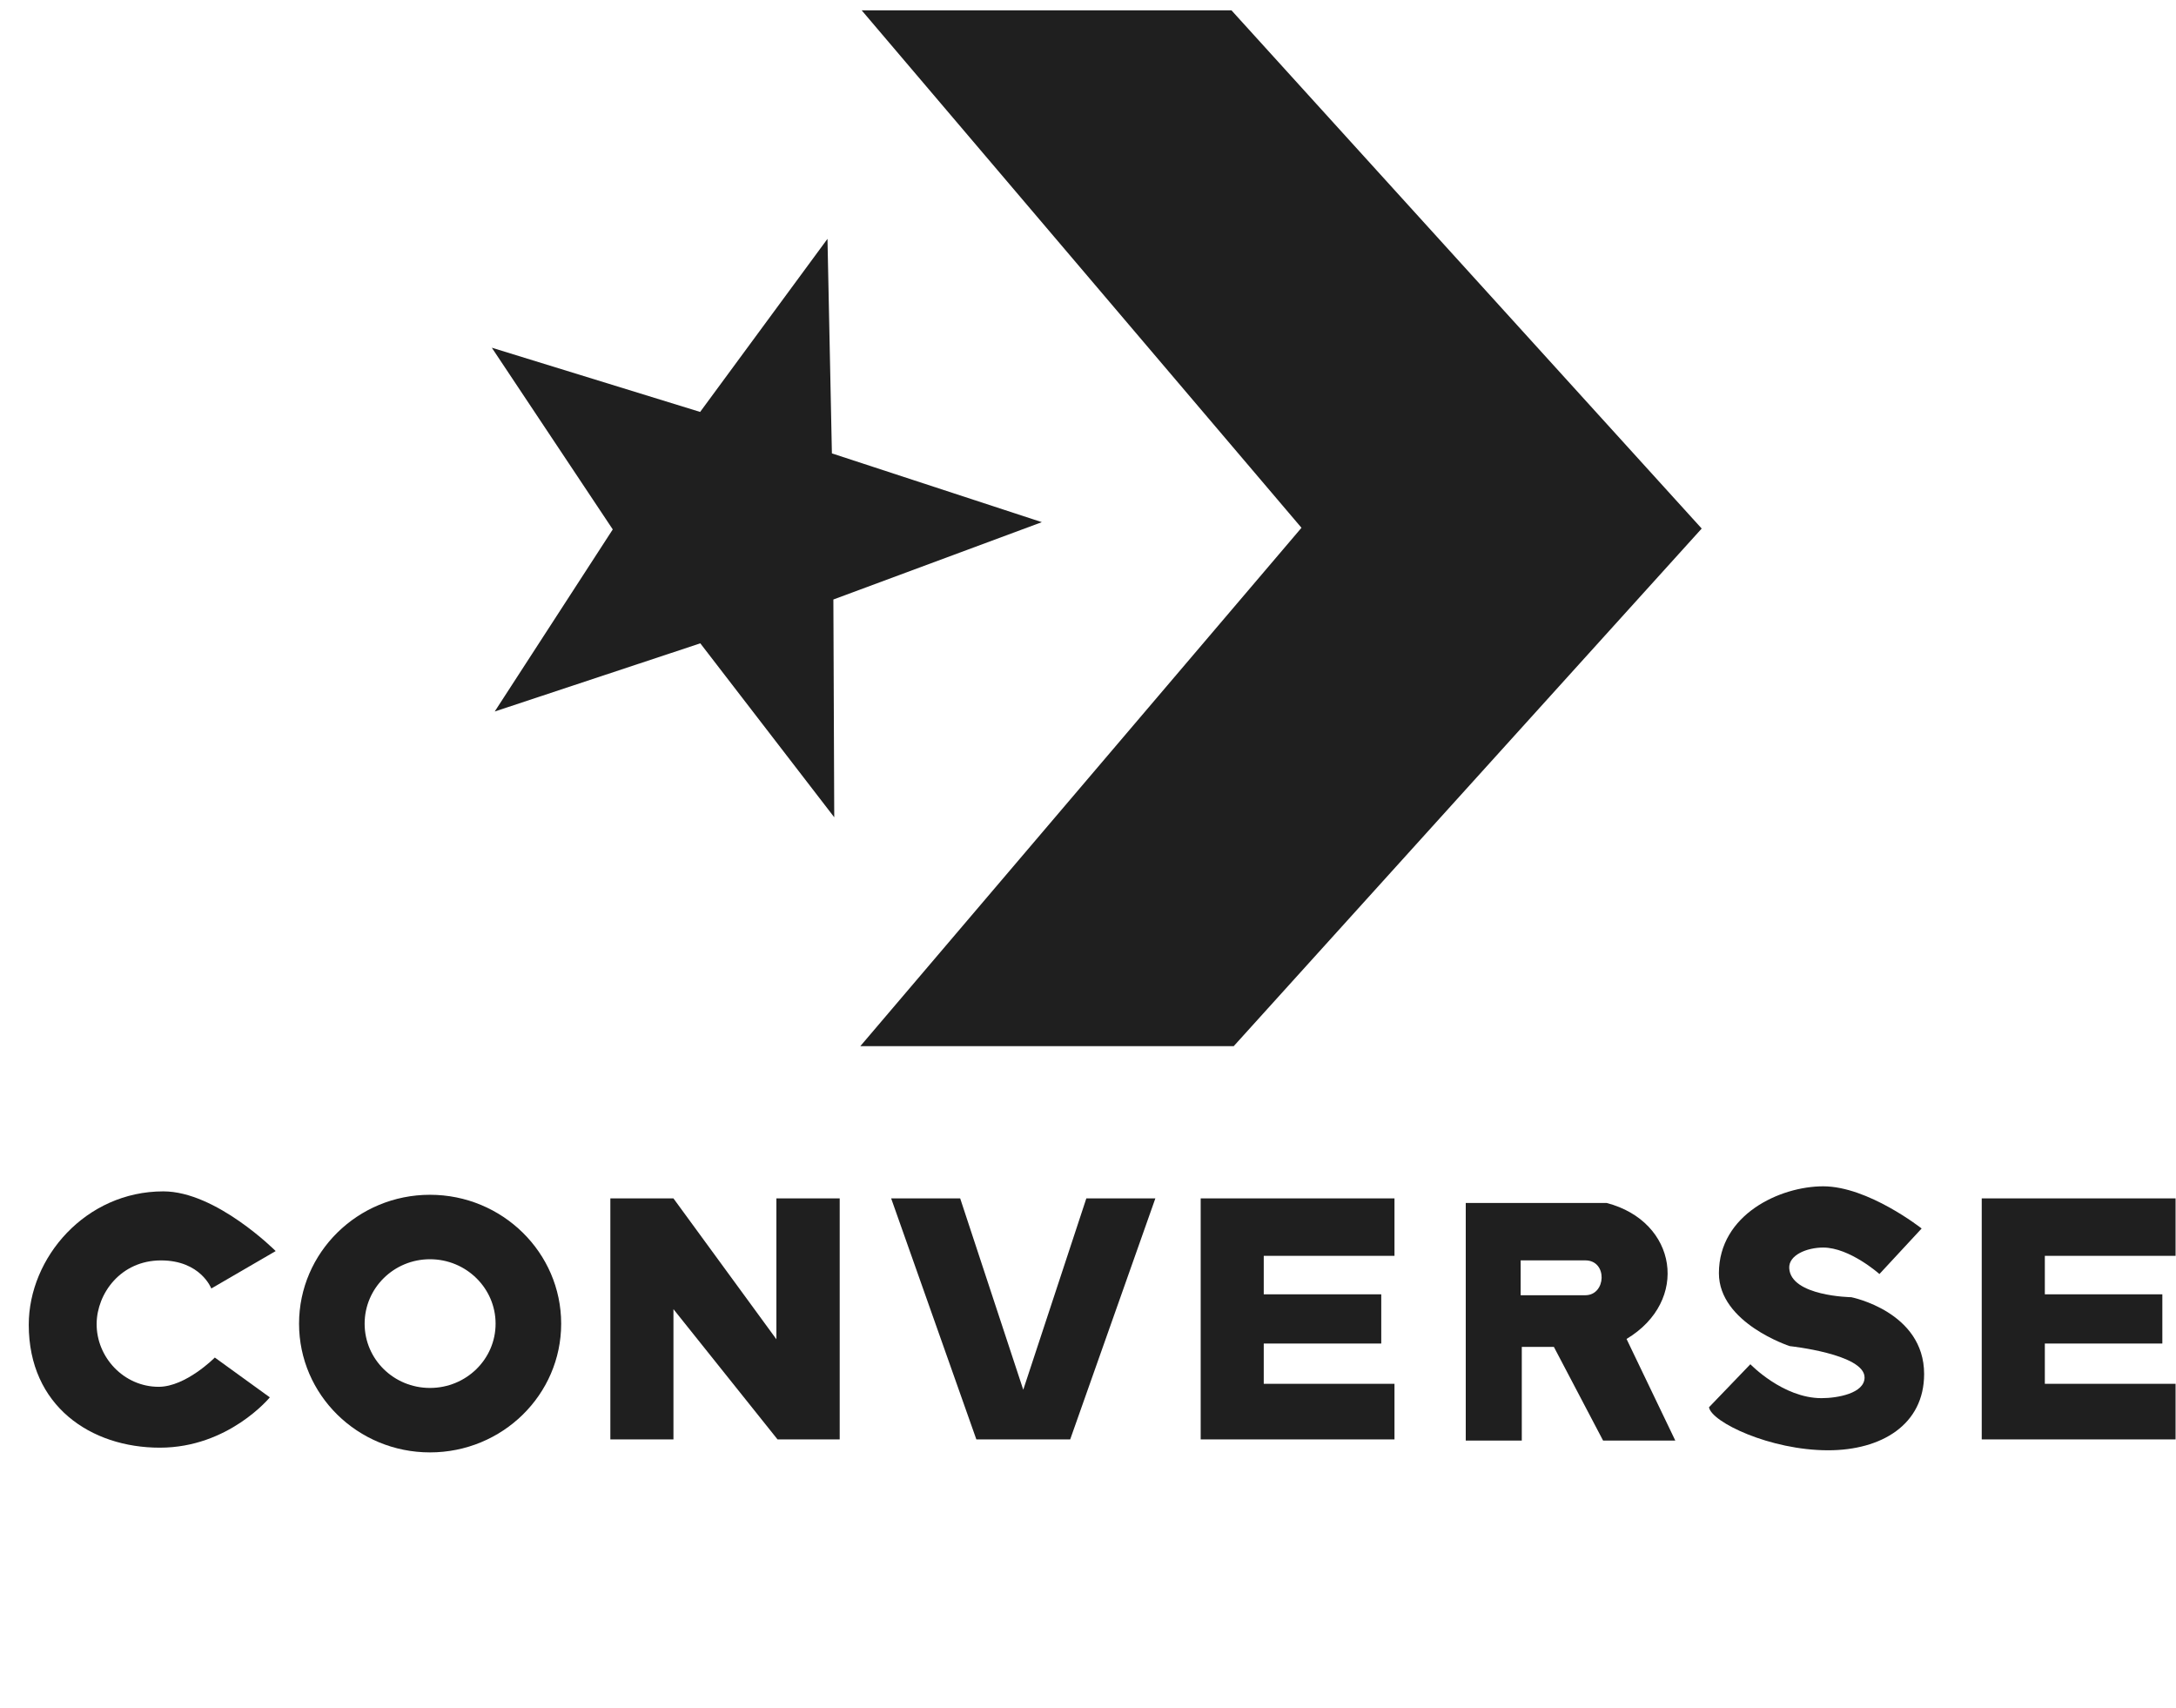 <svg xmlns="http://www.w3.org/2000/svg" fill="none" viewBox="0 0 65 51" height="51" width="65">
<g clip-path="url(#clip0_1_456)">
<path fill="#1F1F1F" d="M24.92 24.409L24.894 17.905L31.121 15.595L24.85 13.541L24.718 7.133L20.914 12.303L14.691 10.385L18.304 15.812L14.778 21.25L20.919 19.214L24.92 24.409Z"></path>
<path fill="#1F1F1F" d="M25.699 31.245H36.853L50.832 15.786L36.785 0.308H25.739L38.877 15.763L25.699 31.245Z"></path>
<path fill="#1F1F1F" d="M0.859 39.567C0.859 37.558 2.558 35.582 4.879 35.582C6.46 35.582 8.235 37.365 8.235 37.365L6.312 38.483C6.312 38.483 5.995 37.644 4.809 37.644C3.604 37.644 2.895 38.634 2.887 39.532C2.877 40.536 3.7 41.419 4.739 41.419C5.554 41.419 6.417 40.545 6.417 40.545L8.06 41.734C8.06 41.734 6.831 43.237 4.774 43.237C2.714 43.237 0.859 41.994 0.859 39.567Z"></path>
<path fill="#1F1F1F" d="M12.844 35.684C10.682 35.684 8.933 37.411 8.933 39.534C8.933 41.658 10.682 43.378 12.844 43.378C15.006 43.378 16.763 41.658 16.763 39.534C16.763 37.411 15.006 35.684 12.844 35.684ZM12.844 37.609C13.925 37.609 14.804 38.472 14.804 39.534C14.804 40.596 13.925 41.453 12.844 41.453C11.763 41.453 10.892 40.596 10.892 39.534C10.892 38.472 11.763 37.609 12.844 37.609ZM18.232 35.792V42.99H20.117V39.1L23.226 42.99H25.083V35.792H23.192V39.999L20.117 35.792H18.232ZM26.62 35.792L29.165 42.99H31.968L34.512 35.792H32.45L30.566 41.507L28.682 35.792H26.62ZM35.866 35.792V42.99H41.655V41.33H37.75V40.126H41.26V38.657H37.75V37.507H41.655V35.792L35.866 35.792ZM59.197 35.792V42.99H64.987V41.33H61.082V40.126H64.592V38.657H61.082V37.507H64.987V35.792L59.197 35.792ZM43.784 35.929V43.024H45.458V40.228H46.417L47.886 43.024H50.043L48.587 39.99C50.48 38.855 50.105 36.48 47.995 35.929H43.784ZM45.424 37.643H47.356C48.027 37.643 47.983 38.684 47.356 38.684H45.424V37.643Z" clip-rule="evenodd" fill-rule="evenodd"></path>
<path fill="#1F1F1F" d="M51.05 42.03C51.124 42.475 52.878 43.315 54.609 43.315C56.199 43.315 57.476 42.552 57.476 41.037C57.476 39.174 55.301 38.743 55.301 38.743C55.301 38.743 53.494 38.717 53.447 37.877C53.425 37.483 53.976 37.26 54.461 37.26C55.255 37.26 56.141 38.051 56.141 38.051L57.402 36.691C57.402 36.691 55.807 35.431 54.461 35.431C53.175 35.431 51.346 36.273 51.346 38.026C51.346 39.517 53.463 40.204 53.463 40.204C53.463 40.204 55.697 40.441 55.697 41.14C55.697 41.615 54.887 41.758 54.411 41.758C53.257 41.758 52.286 40.745 52.286 40.745L51.05 42.03Z"></path>
</g>
<defs>
<clipPath id="clip0_1_456">
<rect transform="translate(0.859 0.308)" fill="white" height="43.07" width="64.13"></rect>
</clipPath>
</defs>
</svg>
